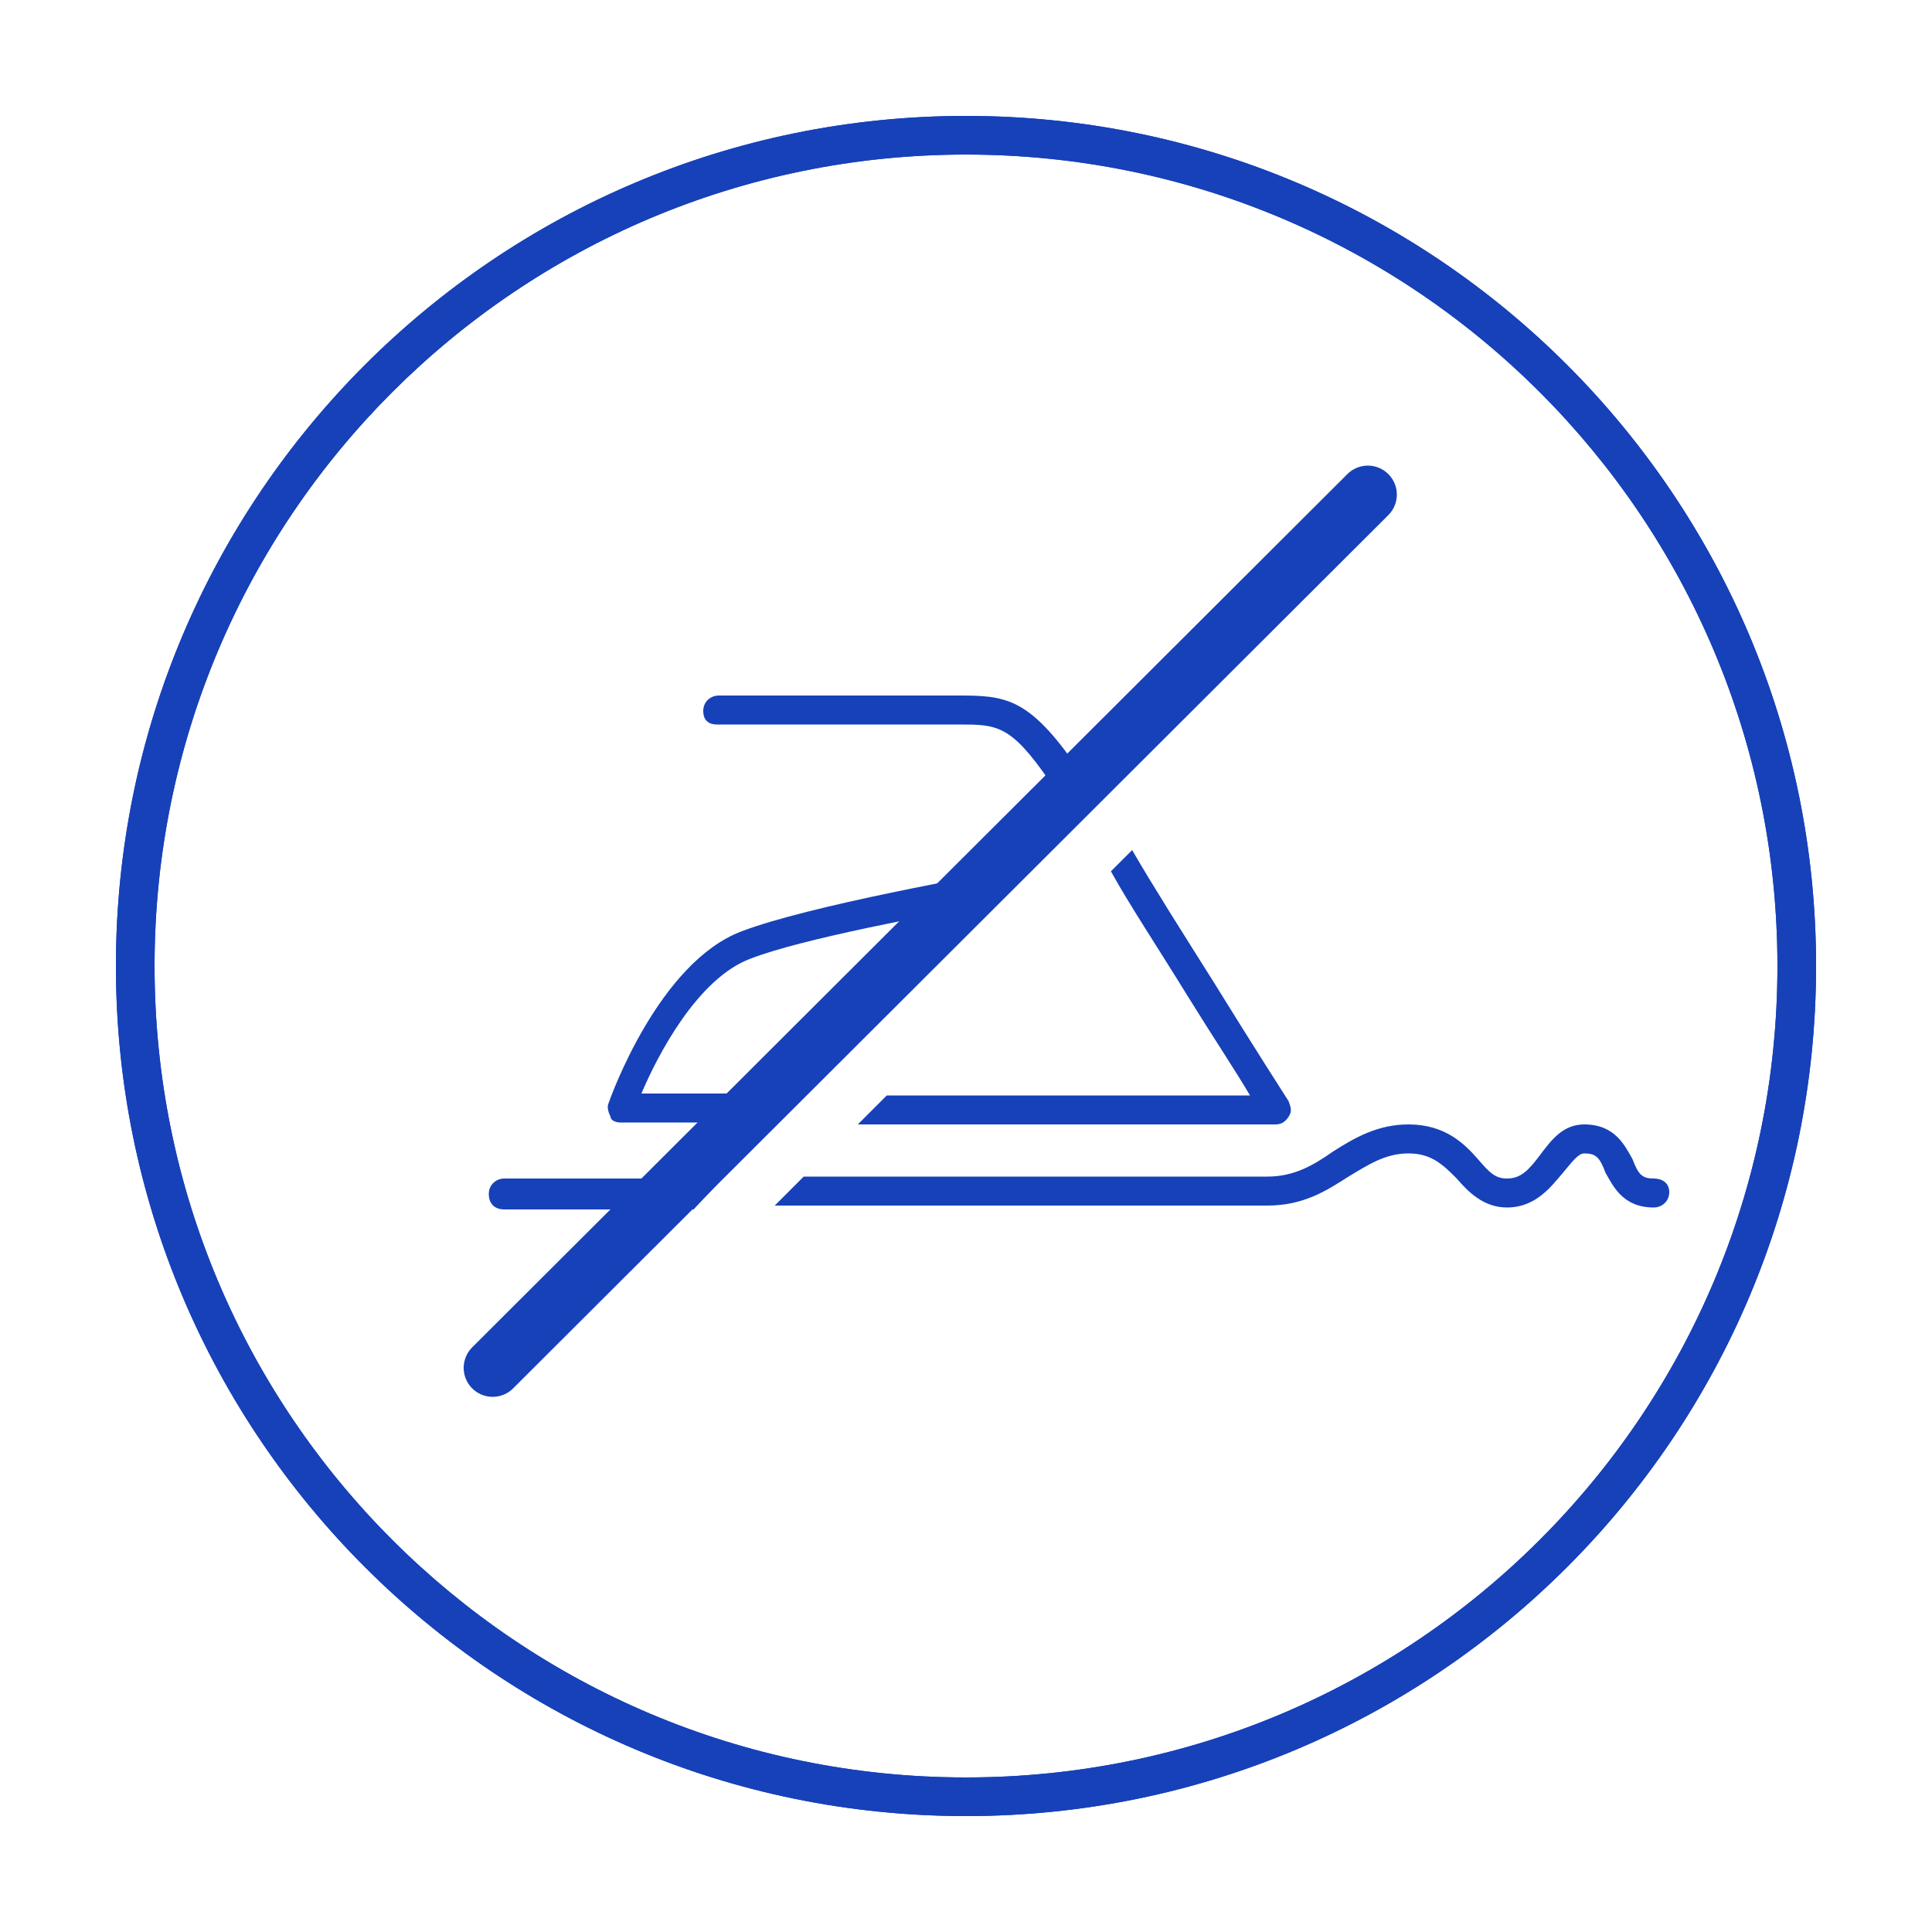 <?xml version="1.0" encoding="utf-8"?>
<!-- Generator: Adobe Illustrator 25.0.0, SVG Export Plug-In . SVG Version: 6.00 Build 0)  -->
<svg version="1.1" id="Layer_1" xmlns="http://www.w3.org/2000/svg" xmlns:xlink="http://www.w3.org/1999/xlink" x="0px" y="0px"
	 viewBox="0 0 100 100" style="enable-background:new 0 0 100 100;" xml:space="preserve">
<style type="text/css">
	.st0{fill:none;stroke:#1741B9;stroke-width:3;stroke-linecap:round;stroke-miterlimit:10;}
	.st1{fill:#1741B9;}
</style>
<line class="st0" x1="25.5" y1="70.8" x2="70.8" y2="25.6"/>
<g>
	<path class="st1" d="M61.5,51.6c1.3,2.1,2.5,3.9,3.2,5.1H45.9l-1.5,1.5H66c0.3,0,0.5-0.1,0.7-0.4s0.1-0.5,0-0.8
		c0,0-1.8-2.8-3.9-6.2c-1.7-2.7-3.1-4.9-4.2-6.8l-1.1,1.1C58.5,46.9,59.9,49,61.5,51.6z"/>
	<path class="st1" d="M37.1,37.5H49l0.6,0c2,0,2.7,0,4.7,2.9c0.3,0.5,0.8,1.2,1.5,2.1l1.1-1.1c-0.5-0.8-1-1.5-1.3-1.9
		c-2.4-3.4-3.6-3.5-6-3.5l-12.4,0c-0.4,0-0.8,0.3-0.8,0.8S36.7,37.5,37.1,37.5z"/>
	<path class="st1" d="M85.6,61c-0.6,0-0.8-0.2-1.1-1c-0.4-0.7-0.9-1.8-2.5-1.8c-1.1,0-1.7,0.8-2.3,1.6c-0.6,0.8-1,1.2-1.7,1.2
		c-0.6,0-0.9-0.3-1.5-1c-0.7-0.8-1.7-1.8-3.6-1.8c-1.6,0-2.8,0.7-3.9,1.4c-1,0.7-2,1.3-3.4,1.3h-24l-1.5,1.5h25.5
		c1.9,0,3.1-0.8,4.2-1.5c1-0.6,1.9-1.2,3.1-1.2c1.2,0,1.8,0.6,2.5,1.3c0.6,0.7,1.4,1.5,2.6,1.5c1.5,0,2.3-1.1,2.9-1.8
		c0.5-0.6,0.8-1,1.1-1c0.6,0,0.8,0.2,1.1,1c0.4,0.7,0.9,1.8,2.5,1.8c0.4,0,0.8-0.3,0.8-0.8S86,61,85.6,61z"/>
	<path class="st1" d="M37.4,61H26.1c-0.4,0-0.8,0.3-0.8,0.8s0.3,0.8,0.8,0.8h9.8L37.4,61z"/>
	<path class="st1" d="M32.1,58.1h8.1l1.5-1.5h-8.5c0.8-1.9,2.9-6,5.7-7c2.6-1,9-2.2,12.8-2.9l1.9-1.9c-3,0.5-11.8,2.1-15.2,3.4
		c-4.3,1.6-6.8,8.6-6.9,8.9c-0.1,0.2,0,0.5,0.1,0.7C31.6,58,31.9,58.1,32.1,58.1z"/>
</g>
<path class="st1" d="M50,94C25.7,94,6,74.3,6,50S25.7,6,50,6s44,19.7,44,44S74.3,94,50,94z M92,50C92,26.8,73.2,8,50,8S8,26.8,8,50
	s18.8,42,42,42S92,73.2,92,50z"/>
<path class="st1" d="M50,94C25.7,94,6,74.3,6,50S25.7,6,50,6s44,19.7,44,44S74.3,94,50,94z M92,50C92,26.8,73.2,8,50,8S8,26.8,8,50
	s18.8,42,42,42S92,73.2,92,50z"/>
</svg>
